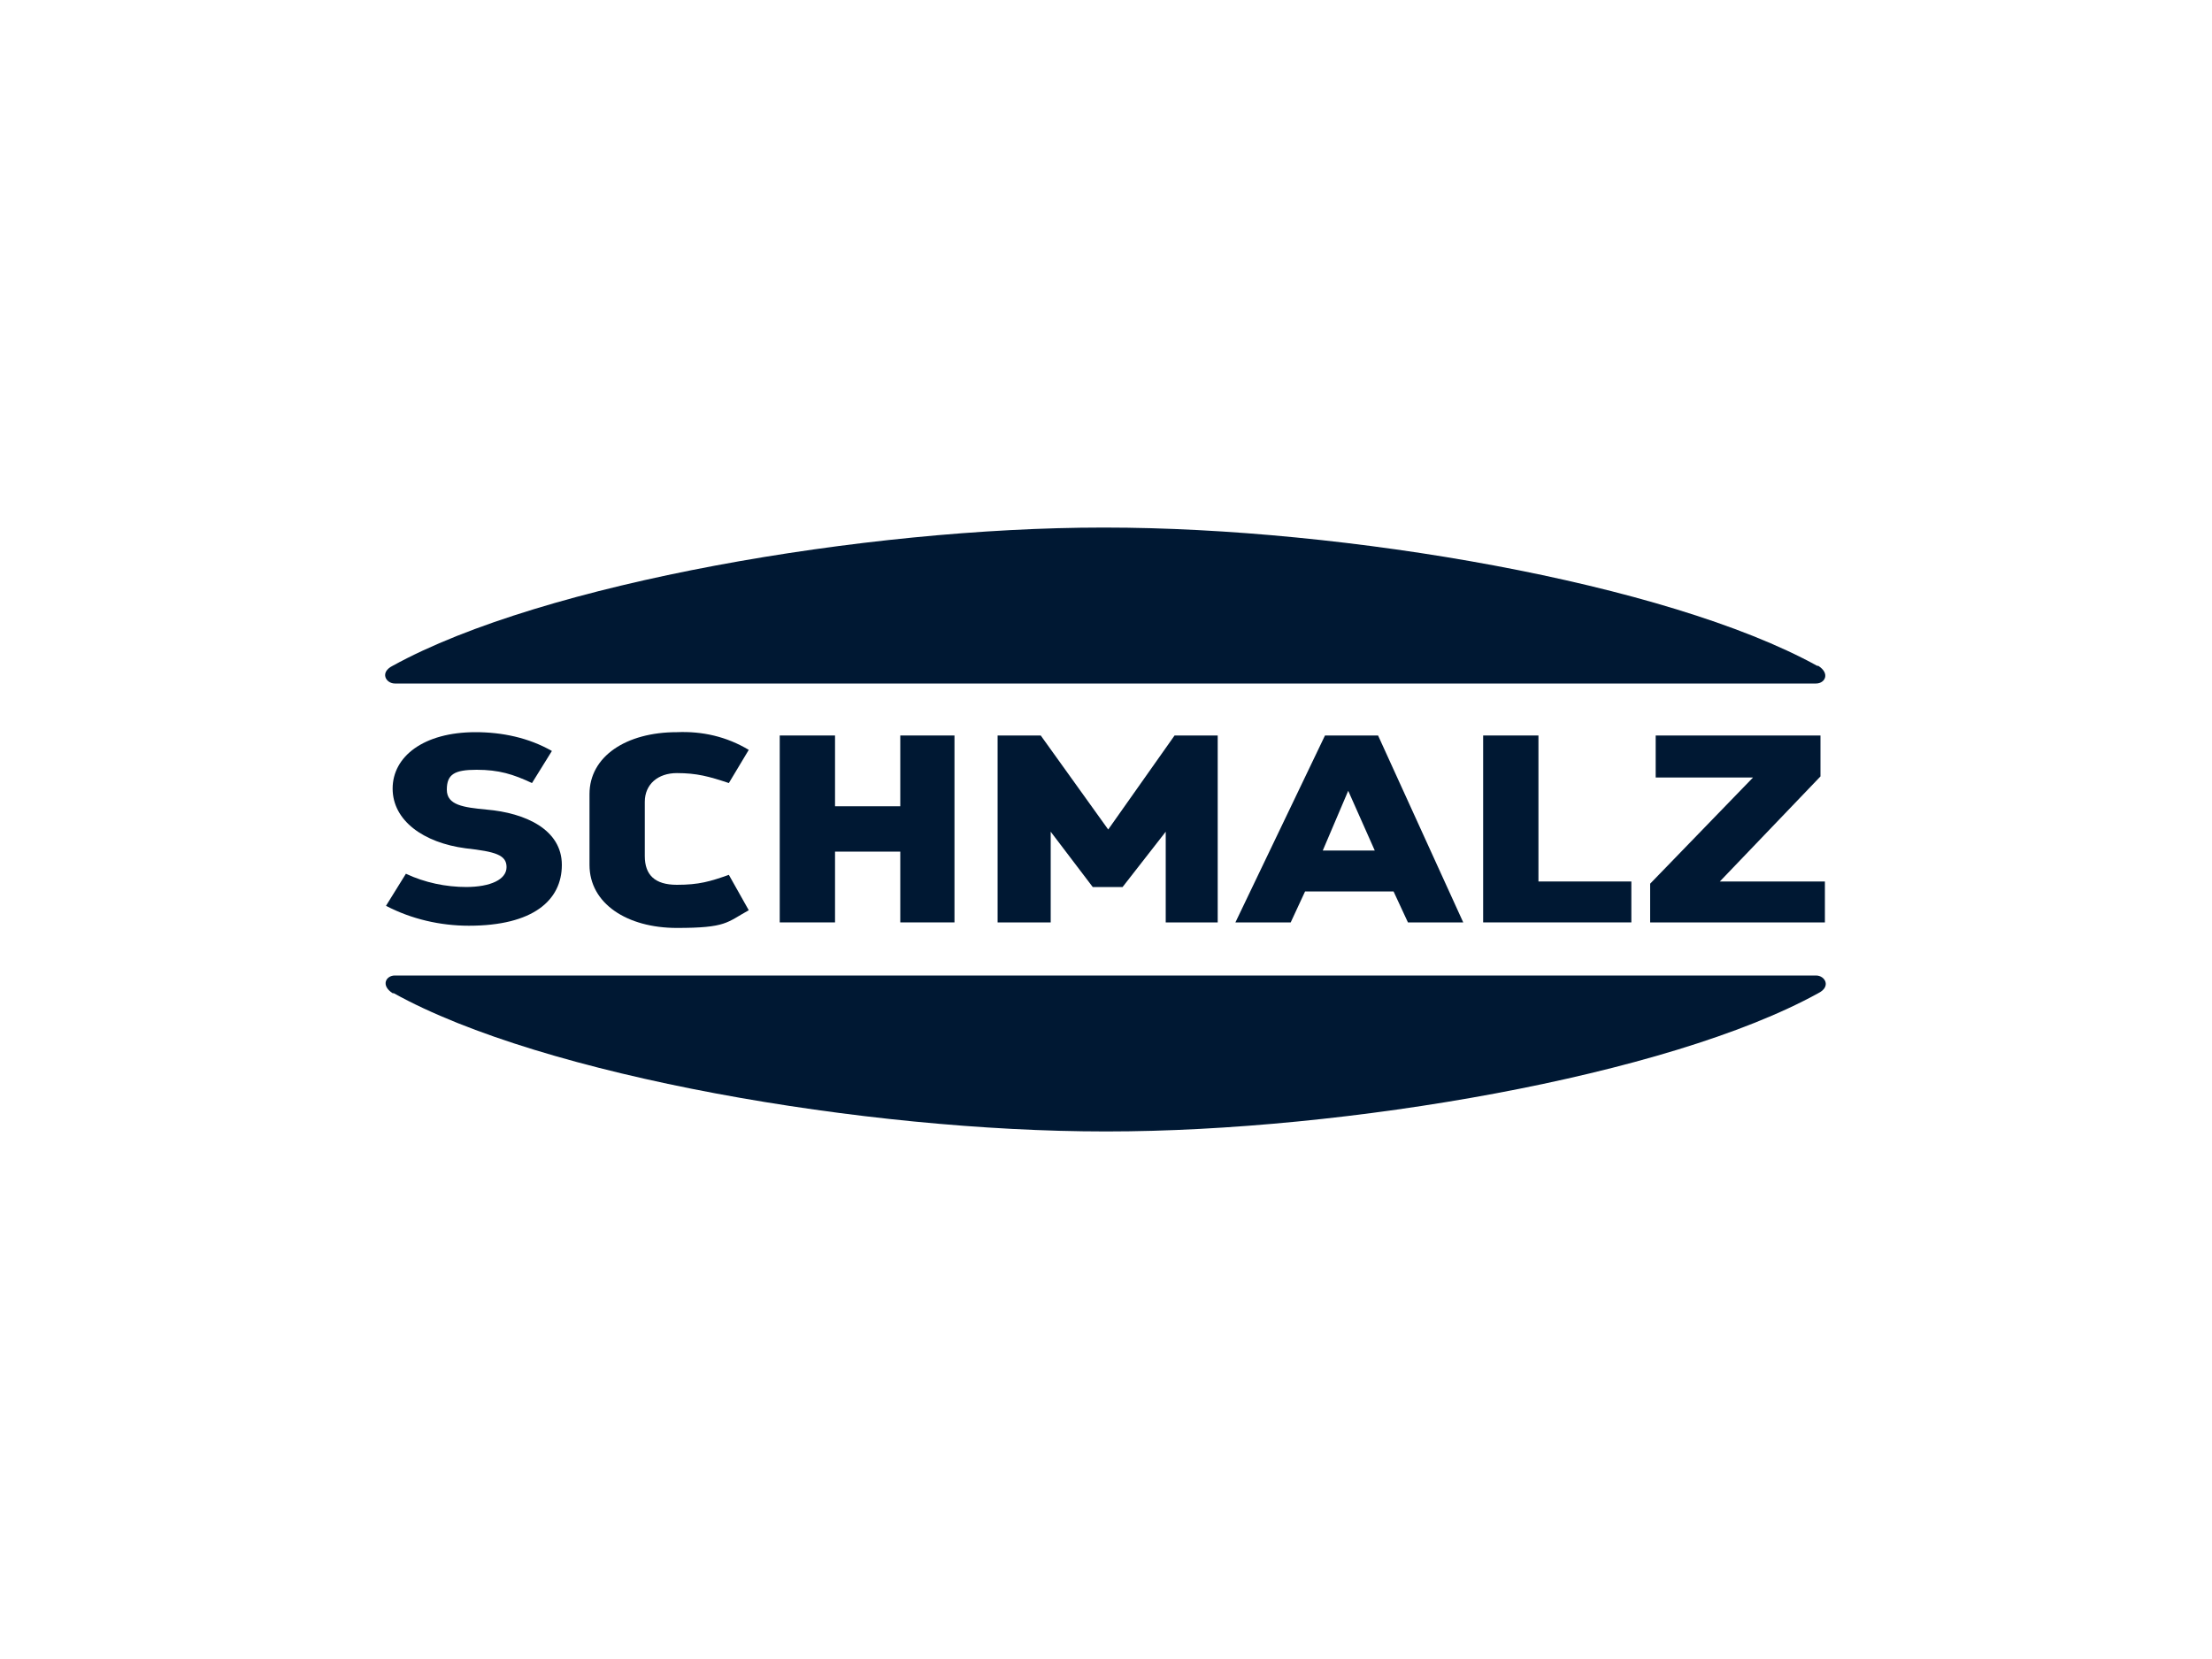 <svg xmlns="http://www.w3.org/2000/svg" version="1.1" viewBox="0 0 200 150"><defs><style> .cls-1 { fill: #001833; } </style></defs><g><g id="Ebene_1"><g><path class="cls-1" d="M35.8,61.8h128.4c.8,0,1.3-.9.2-1.6h-.1c-13.6-7.5-42.7-12.5-64.4-12.5h-.2c-21.4,0-50.6,5-64.2,12.5-1.2.6-.6,1.6.2,1.6Z"></path><path class="cls-1" d="M119.8,66.5l-8.1,16.9h5l1.3-2.8h8l1.3,2.8h5l-7.7-16.9h-4.8ZM119.6,76.9l2.3-5.4,2.4,5.4h-4.7Z"></path><polygon class="cls-1" points="149.2 83.4 165 83.4 165 79.7 155.5 79.7 164.6 70.2 164.6 66.5 149.7 66.5 149.7 70.3 158.5 70.3 149.2 79.9 149.2 83.4"></polygon><polygon class="cls-1" points="110.1 83.4 110.1 66.5 106.2 66.5 100.2 75 94.1 66.5 90.2 66.5 90.2 83.4 95 83.4 95 75.2 98.8 80.2 101.5 80.2 105.4 75.2 105.4 83.4 110.1 83.4"></polygon><polygon class="cls-1" points="134.1 66.5 134.1 83.4 147.5 83.4 147.5 79.7 139.1 79.7 139.1 66.5 134.1 66.5"></polygon><polygon class="cls-1" points="86.3 83.4 86.3 66.5 81.4 66.5 81.4 72.9 75.5 72.9 75.5 66.5 70.5 66.5 70.5 83.4 75.5 83.4 75.5 77 81.4 77 81.4 83.4 86.3 83.4"></polygon><path class="cls-1" d="M61.2,69.9c1.8,0,2.9.3,4.7.9l1.8-3c-2-1.2-4.2-1.7-6.5-1.6-4.6,0-7.9,2.2-7.9,5.6v6.4c0,3.5,3.4,5.7,7.9,5.7s4.5-.5,6.5-1.6l-1.8-3.2c-1.7.6-2.7.9-4.7.9s-2.9-.9-2.9-2.6v-4.9c0-1.6,1.2-2.6,2.9-2.6Z"></path><path class="cls-1" d="M42.2,80.2c-1.9,0-3.8-.4-5.5-1.2l-1.8,2.9c2.3,1.2,4.9,1.8,7.5,1.8,5.8,0,8.4-2.3,8.4-5.5s-3.3-4.7-6.8-5c-2.1-.2-3.6-.4-3.6-1.8s.7-1.8,2.7-1.8,3.3.4,5,1.2l1.8-2.9c-2.1-1.2-4.5-1.7-6.9-1.7-4.7,0-7.5,2.2-7.5,5.1s2.8,4.9,6.6,5.4c2.7.3,3.7.6,3.7,1.7s-1.4,1.8-3.7,1.8Z"></path><path class="cls-1" d="M164.2,88.2H35.7c-.8,0-1.3.9-.2,1.6h.1c13.5,7.5,42.7,12.5,64.3,12.5h.2c21.5,0,50.7-5,64.3-12.5,1.2-.6.6-1.6-.2-1.6Z"></path></g></g></g></svg>